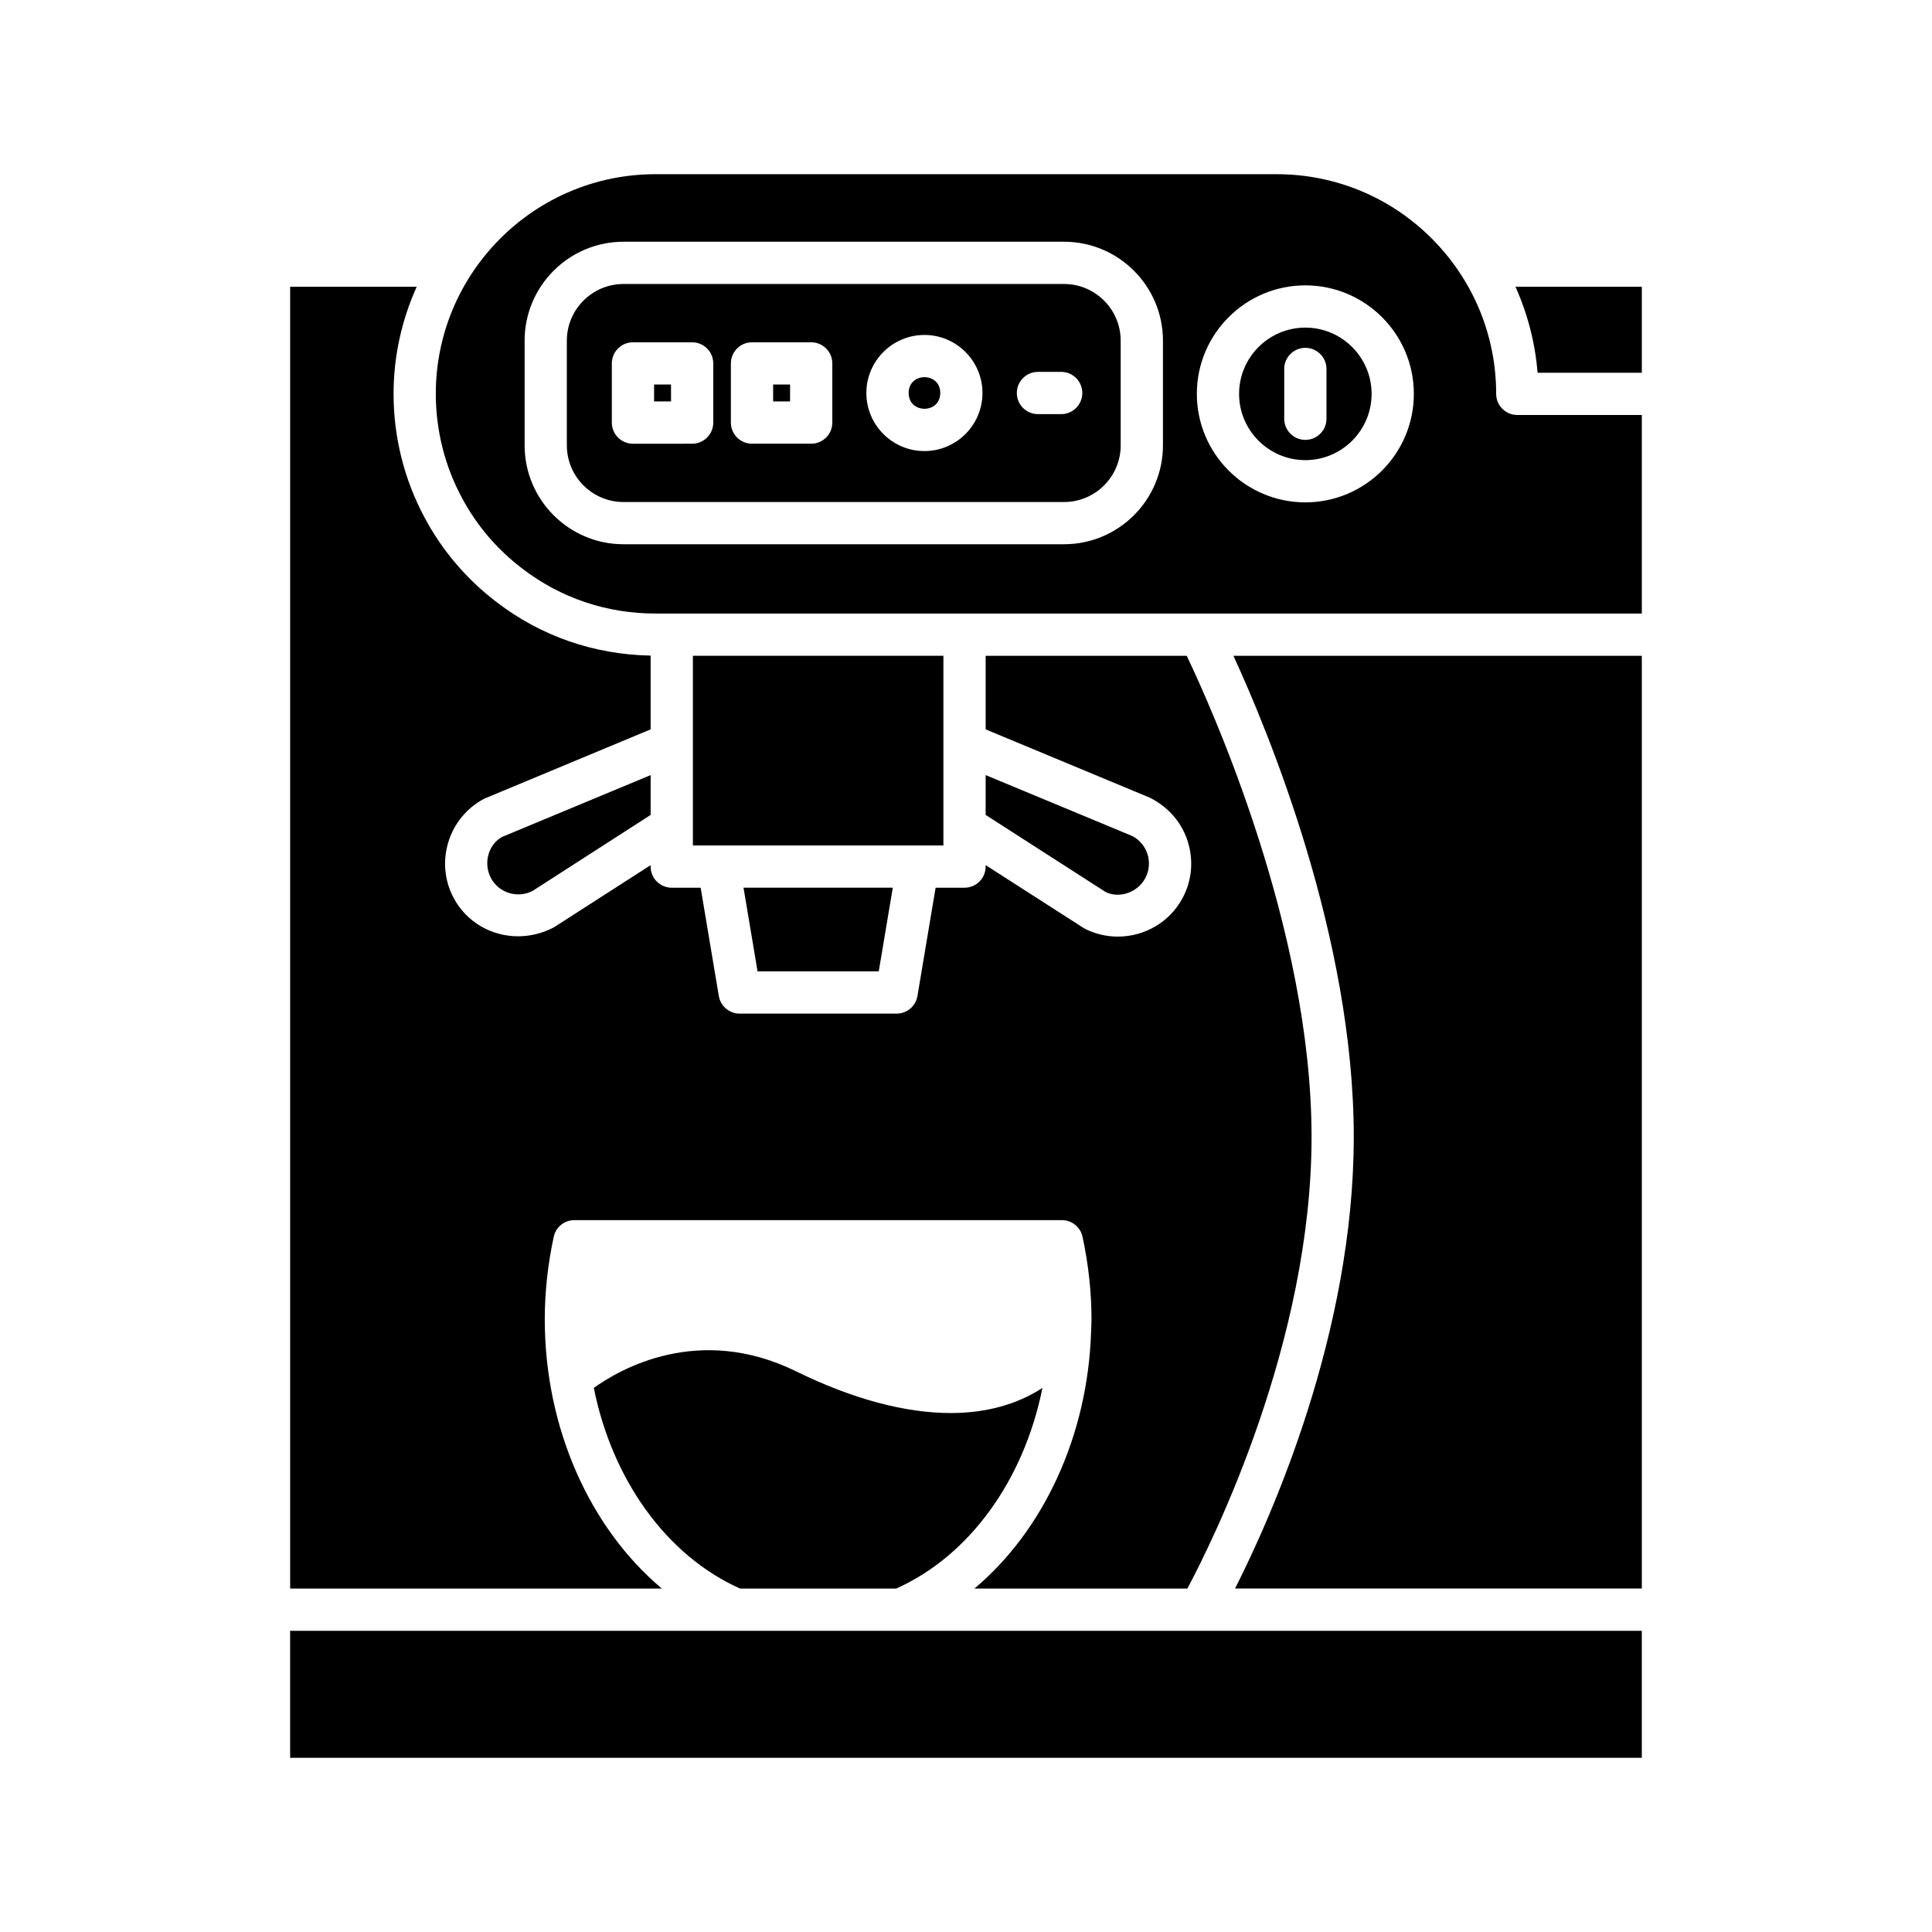 <?xml version="1.0" encoding="UTF-8"?>
<!-- Uploaded to: ICON Repo, www.iconrepo.com, Generator: ICON Repo Mixer Tools -->
<svg fill="#000000" width="800px" height="800px" version="1.1" viewBox="144 144 512 512" xmlns="http://www.w3.org/2000/svg">
 <g>
  <path d="m471.3 564.98h107.8v-247.19h-108.23c9.328 20.27 31.891 74.77 31.891 127.49 0 51.859-21.797 100.62-31.461 119.7z"/>
  <path d="m579.1 242.78v-22.785h-33.488c3.219 7.16 5.223 14.84 5.859 22.789z"/>
  <path d="m447.55 376.65c2.106-4.004 0.547-8.977-3.465-11.082l-38.879-16.16v10.555l31.746 20.402c3.551 1.812 8.516 0.258 10.598-3.715z"/>
  <path d="m394.01 363.02v-45.234h-66.387v50.27h66.387z"/>
  <path d="m376.88 401.42 3.719-22.168h-39.559l3.719 22.168z"/>
  <path d="m288.37 493.6c0-7.141 0.797-14.484 2.371-21.828 0.551-2.582 2.832-4.426 5.473-4.426h129.2c2.641 0 4.922 1.844 5.473 4.426 1.574 7.344 2.371 14.688 2.371 21.828 0 1.078-0.07 2.144-0.105 3.215-0.004 0.051 0.004 0.102-0.004 0.152-0.891 27.562-12.594 52.613-30.914 68.016h56.43c6.672-12.508 32.91-65.191 32.91-119.7 0-54.859-26.473-113.66-33.082-127.49h-53.285v19.496l43.629 18.156c5.023 2.613 8.398 6.664 9.949 11.621 1.547 4.965 1.082 10.215-1.316 14.789-3.457 6.582-10.227 10.355-17.227 10.355-3 0-6.047-0.695-8.891-2.164l-26.148-16.781v0.391c0 3.09-2.504 5.598-5.598 5.598h-7.66l-4.812 28.691c-0.453 2.695-2.789 4.672-5.519 4.672h-41.602c-2.734 0-5.066-1.977-5.519-4.672l-4.812-28.691h-7.66c-3.094 0-5.598-2.508-5.598-5.598v-0.383l-25.688 16.512c-3.062 1.59-6.293 2.34-9.441 2.34-7.062 0-13.715-3.762-17.133-10.27-2.398-4.574-2.863-9.828-1.316-14.789 1.555-4.957 4.926-9.008 9.496-11.41l44.082-18.367v-19.551c-14.969-0.266-29.082-5.141-40.863-14.207-7.832-5.949-14.414-13.668-18.996-22.297-5.402-9.992-8.266-21.363-8.266-32.855 0-10.117 2.227-19.707 6.133-28.387h-33.539v344.99h98.5c-19.062-16.027-31.023-42.5-31.023-71.383z"/>
  <path d="m274.08 376.65c2.078 3.977 7.039 5.523 11.059 3.453l31.285-20.137v-10.555l-39.332 16.367c-3.559 1.895-5.117 6.867-3.012 10.871z"/>
  <path d="m396 518.47c-12.039 0-25.961-3.656-41.031-11.051-25.895-12.711-46.816-0.492-53.602 4.394 4.852 24.246 19.199 44.426 38.754 53.172h41.379c19.555-8.746 33.902-28.922 38.754-53.168-6.734 4.371-14.906 6.648-24.254 6.652z"/>
  <path d="m579.1 576.18h-196.33l-0.012 0.004-0.02-0.004h-161.85v33.66h358.21z"/>
  <path d="m348.89 245.9h4.488v4.484h-4.488z"/>
  <path d="m309.23 277.04h116.75c8.277 0 15.012-6.734 15.012-15.012v-27.754c0-8.277-6.734-15.012-15.012-15.012h-116.75c-8.277 0-15.012 6.734-15.012 15.012v27.754c0 8.273 6.734 15.012 15.012 15.012zm109.84-34.488h6.156c3.094 0 5.598 2.508 5.598 5.598 0 3.09-2.504 5.598-5.598 5.598h-6.156c-3.094 0-5.598-2.508-5.598-5.598 0-3.09 2.504-5.598 5.598-5.598zm-30.09-9.785c8.484 0 15.383 6.902 15.383 15.383 0 8.484-6.898 15.387-15.383 15.387s-15.383-6.902-15.383-15.387c0-8.48 6.898-15.383 15.383-15.383zm-51.289 7.543c0-3.09 2.504-5.598 5.598-5.598h15.684c3.094 0 5.598 2.508 5.598 5.598v15.68c0 3.09-2.504 5.598-5.598 5.598h-15.684c-3.094 0-5.598-2.508-5.598-5.598zm-31.551 0c0-3.09 2.504-5.598 5.598-5.598h15.684c3.094 0 5.598 2.508 5.598 5.598v15.68c0 3.09-2.504 5.598-5.598 5.598l-15.684 0.004c-3.094 0-5.598-2.508-5.598-5.598z"/>
  <path d="m393.18 248.14c0 5.586-8.375 5.586-8.375 0 0-5.582 8.375-5.582 8.375 0"/>
  <path d="m282.36 294.64c10.18 7.832 22.391 11.957 35.352 11.957h261.39v-52.621h-33.004c-3.094 0-5.598-2.508-5.598-5.598 0-15.496-6.062-30.117-17.066-41.168-10.988-10.992-25.602-17.047-41.148-17.047h-164.58c-32.102 0-58.215 26.117-58.215 58.219 0 9.637 2.398 19.172 6.938 27.566 3.848 7.242 9.348 13.695 15.926 18.691zm207.57-75.016c15.852 0 28.754 12.898 28.754 28.754s-12.902 28.754-28.754 28.754c-15.855 0-28.754-12.898-28.754-28.754s12.898-28.754 28.754-28.754zm-206.9 14.645c0-14.449 11.758-26.207 26.207-26.207h116.75c14.449 0 26.207 11.758 26.207 26.207v27.754c0 14.453-11.758 26.207-26.207 26.207l-116.75 0.004c-14.449 0-26.207-11.758-26.207-26.207z"/>
  <path d="m489.93 265.94c9.68 0 17.559-7.879 17.559-17.559 0-9.68-7.879-17.559-17.559-17.559-9.68 0-17.559 7.879-17.559 17.559 0 9.68 7.879 17.559 17.559 17.559zm-5.598-24.16c0-3.09 2.504-5.598 5.598-5.598s5.598 2.508 5.598 5.598v13.195c0 3.09-2.504 5.598-5.598 5.598s-5.598-2.508-5.598-5.598z"/>
  <path d="m317.34 245.9h4.488v4.484h-4.488z"/>
 </g>
</svg>